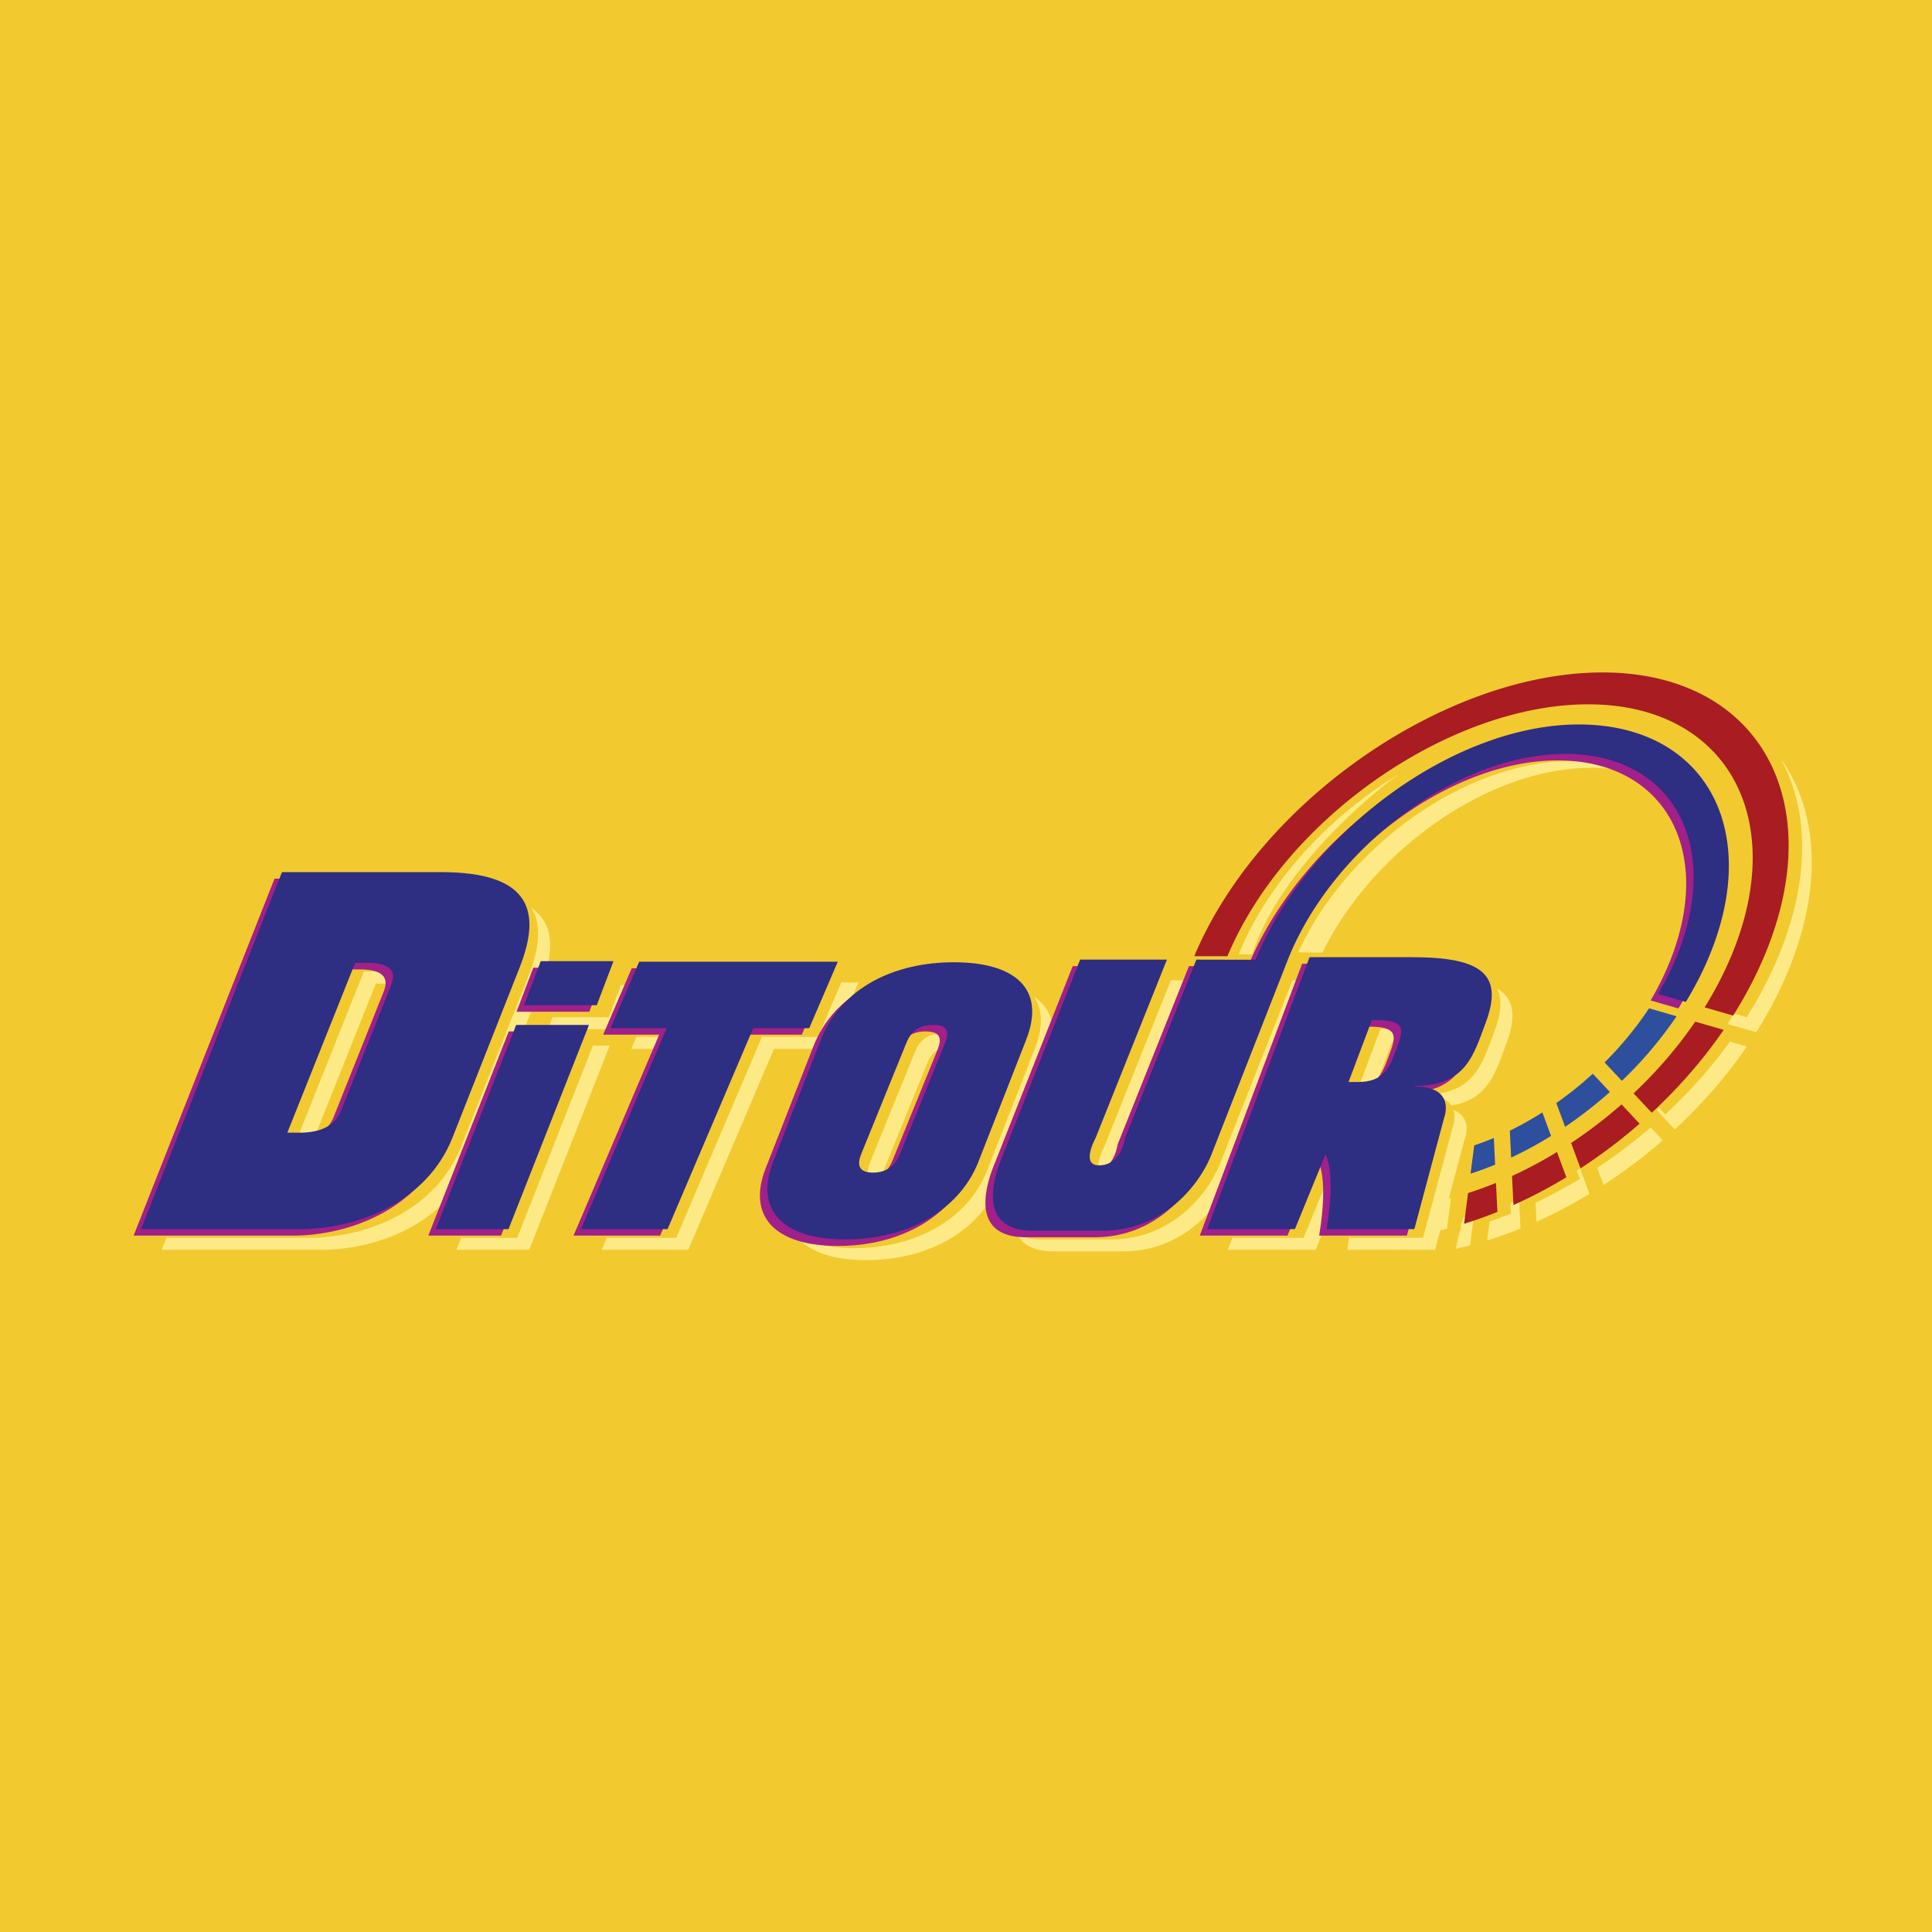 <svg xmlns="http://www.w3.org/2000/svg" width="2500" height="2500" viewBox="0 0 192.756 192.756"><g fill-rule="evenodd" clip-rule="evenodd"><path fill="#f2ca30" d="M0 0h192.756v192.756H0V0z"/><path d="M177.639 75.663c2.859 5.114 2.998 12.144-.266 19.904a40.5 40.5 0 0 1-3.107 5.923l-1.27-.367a42 42 0 0 1-.621 1.041l2.842.82a40.505 40.505 0 0 0 3.107-5.924c3.594-8.545 3.065-16.207-.685-21.397zM172.607 103.928a50.185 50.185 0 0 1-6.459 7.258l-.625-.666c-.08.076-.156.152-.236.227l1.811 1.934c2.701-2.506 5.135-5.291 7.18-8.27l-1.671-.483zM164.684 112.488a52.903 52.903 0 0 1-5.328 4.031l.633 1.709a52.85 52.85 0 0 0 5.898-4.457l-1.203-1.283zM157.646 116.596c-.109.066-.219.129-.328.193l.309.834a48.708 48.708 0 0 1-4.42 2.371l.092 1.896a49.032 49.032 0 0 0 5.279-2.773l-.932-2.521zM151.561 119.682c-.287.115-.576.223-.863.332l.053 1.064c-.709.285-1.42.549-2.131.793l-.244 1.889a42.603 42.603 0 0 0 3.324-1.188l-.139-2.89zM145.963 121.457l-.178.766-.068.531a.63.63 0 0 0-.059.014l-.426 1.822c.479-.105.957-.217 1.436-.342l.395-3.059c-.366.098-.733.186-1.1.268zM59.16 104.32l-7.555 19.176h-5.592l-.471 1.195h7.259l8.026-20.371H59.16zM61.949 98.287l-1.214 3.199h-5.61l-.454 1.196h7.26l1.667-4.395h-1.649zM37.526 96.936H36.3l-6.761 16.941h1.226c.155 0 .305-.006.452-.014l6.279-15.73h1.226c.534 0 .99.045 1.364.137-.023-.915-.931-1.334-2.56-1.334z" fill="#fdea87"/><path d="M52.995 90.566c1.112 1.701.798 4.097-.291 6.854l-6.686 16.938c-2.569 6.508-9.576 9.139-15.196 9.139h-14.21l-.472 1.195h15.878c5.621 0 12.628-2.631 15.196-9.139L53.9 98.615c1.375-3.486 1.513-6.392-.905-8.049zM63.501 103.449l-.513 1.197h3.882l.51-1.197h-3.879zM83.942 98.016l-2.335 5.433H76.02l-8.544 20.047h-6.934l-.51 1.195h8.639l8.544-20.045h5.588l2.848-6.63h-1.709zM93.962 103.121c-1.933 0-2.442 1.254-2.741 1.99l-4.375 10.764c-.225.553-.765 1.895.954 1.98a3.59 3.59 0 0 1 .242-.785l4.375-10.764c.299-.736.809-1.988 2.741-1.988.069 0 .127.004.19.008.118-.611-.056-1.205-1.386-1.205z" fill="#fdea87"/><path d="M103.193 99.469c.822 1.25.91 2.961.055 5.148l-4.764 12.166c-1.863 4.76-6.962 7.744-13.271 7.744-2.583 0-4.571-.502-5.891-1.418 1.114 1.67 3.541 2.613 7.087 2.613 6.309 0 11.41-2.984 13.273-7.742l4.762-12.168c1.169-2.992.577-5.091-1.251-6.343zM110.178 114.408s-1.518 2.729.33 2.729c.109 0 .209-.012.311-.023.121-.727.557-1.51.557-1.51l7.117-17.795h-1.674l-6.641 16.599z" fill="#fdea87"/><path d="M128.951 97.809l-7.264 18.381c-1.43 3.4-5.094 7.469-10.854 7.469h-6.848c-1.074 0-1.883-.189-2.488-.51.51 1.006 1.611 1.705 3.684 1.705h6.848c5.76 0 9.424-4.068 10.854-7.469l7.736-19.576h-1.668zM133.115 116.051l-3.053 7.445h-7.104l-.451 1.195h8.75l2.367-5.773c-.04-2.156-.509-2.867-.509-2.867zM138.248 102.646h-.51l-2.326 6.178h.889c.283 0 .537-.02.775-.051l1.857-4.932h.51c.492 0 .891.029 1.215.086.065-.829-.459-1.281-2.41-1.281zM149.361 98.635c.533 1.014.436 2.412-.27 4.287-1.201 3.191-1.957 6.281-7.035 6.281l-.025.068c1.582 0 2.381.455 2.766 1.014 3.705-.58 4.424-3.332 5.49-6.168 1.043-2.765.764-4.5-.926-5.482zM145.023 110.748c.252.793-.062 1.607-.062 1.607l-2.982 11.141h-7.381c-.051.377-.109.773-.18 1.195h8.756l2.982-11.141c0 .001.791-2.04-1.133-2.802zM124.908 95.223h-1.305s3.533-10.366 15.924-17.974c0 0-11.304 8.084-14.619 17.974zM131.934 95.039c5.057-10.329 16.672-18.437 26.805-18.437 1.27 0 2.457.131 3.559.375-1.646-.663-3.547-1.027-5.678-1.027-10.336 0-22.217 8.438-27.102 19.063l2.416.026z" fill="#fdea87"/><path d="M144.121 117.826c.295-.068.592-.143.887-.221l.365-2.807c-.193.051-.387.098-.578.145l-.674 2.883zM142.928 122.928c.479-.105.957-.217 1.436-.342l.396-3.057a35.92 35.92 0 0 1-1.1.268l-.732 3.131z" fill="#fdea87"/><path fill="#a12089" d="M53.204 96.549h7.259l-1.668 4.394h-7.259l1.668-4.394zM27.388 87.664h15.878c9.098 0 9.988 4.056 7.824 9.54l-6.686 16.938c-2.568 6.508-9.576 9.137-15.196 9.137H13.33l14.058-35.615zm.537 25.996h1.225c2.07 0 3.523-.676 4.126-2.188l5.016-12.568c.603-1.51-.311-2.186-2.381-2.186h-1.226l-6.76 16.942zM50.758 102.906h7.259l-8.026 20.371h-7.259l8.026-20.371zM63.026 96.604h19.815l-2.847 6.628h-5.588l-8.544 20.045h-8.64l8.544-20.045h-5.588l2.848-6.628zM81.151 104.398c2.047-5.229 7.353-7.742 13.272-7.742 5.92 0 9.256 2.514 7.211 7.742l-4.764 12.168c-1.862 4.76-6.963 7.744-13.271 7.744-6.309 0-9.074-2.984-7.211-7.744l4.763-12.168zm4.081 11.258c-.233.572-.808 1.99 1.125 1.99s2.508-1.418 2.741-1.99l4.374-10.762c.299-.736.809-1.99-1.125-1.99-1.933 0-2.442 1.254-2.741 1.99l-4.374 10.762zM129.91 96.152h10.227c6.904 0 9.182 1.664 7.342 6.553-1.201 3.191-1.957 6.281-7.037 6.281l-.025.066c4.127 0 2.932 3.084 2.932 3.084l-2.982 11.141h-8.756c.969-5.814-.109-7.443-.109-7.443l-3.051 7.443h-8.75l10.209-27.125zm3.887 12.455h.889c2.652 0 3.189-1.426 3.854-3.191.717-1.9 1.125-2.986-1.906-2.986h-.51l-2.327 6.177z"/><path d="M166.553 96.052a29.1 29.1 0 0 1-1.873 3.763l2.771.799c.9-1.475 1.686-3 2.334-4.562 5.297-12.768-.527-23.12-13.008-23.12-12.482 0-26.969 10.708-32.268 23.476l-5.891-.014-7.117 17.797s-.326 2.729-2.609 2.729c-1.848 0-.328-2.729-.328-2.729l7.117-17.797h-8.66l-7.738 19.578c-1.041 2.469-2.455 7.469 3.09 7.469h6.846c5.762 0 9.426-4.068 10.854-7.469l7.742-19.749c4.539-11.147 16.895-20.355 27.59-20.355 10.697.001 15.687 9.037 11.148 20.184z" fill="#a12089"/><path d="M161.814 107.838a40.413 40.413 0 0 0 5.459-6.445l-2.746-.793a34.911 34.911 0 0 1-4.436 5.398l1.723 1.84zM156.152 112.424a42.72 42.72 0 0 0 4.467-3.477l-1.705-1.822a36.689 36.689 0 0 1-3.639 2.926l.877 2.373z" fill="#2d4f9e"/><path d="M164.795 111.018c2.699-2.506 5.133-5.289 7.178-8.27l-2.838-.818c-1.758 2.572-3.842 4.98-6.15 7.156l1.81 1.932zM157.686 116.566a52.974 52.974 0 0 0 5.898-4.457l-1.803-1.924a47.077 47.077 0 0 1-5.031 3.852l.936 2.529z" fill="#a81c22"/><path d="M150.766 115.496a38.937 38.937 0 0 0 3.984-2.164l-.867-2.346a33.852 33.852 0 0 1-3.246 1.822l.129 2.688z" fill="#2d4f9e"/><path d="M150.996 120.229a48.676 48.676 0 0 0 5.279-2.773l-.934-2.521a42.898 42.898 0 0 1-4.486 2.396l.141 2.898z" fill="#a81c22"/><path d="M146.719 117.1a33.518 33.518 0 0 0 2.449-.902l-.129-2.662c-.648.275-1.301.518-1.955.74l-.365 2.824z" fill="#2d4f9e"/><path d="M146.07 122.098a42.646 42.646 0 0 0 3.326-1.188l-.141-2.891a37.62 37.62 0 0 1-2.787 1.012l-.398 3.067z" fill="#a81c22"/><path fill="#2e2e83" d="M53.948 95.896h7.259l-1.668 4.395H52.28l1.668-4.395zM28.132 87.012H44.01c9.098 0 9.988 4.056 7.824 9.539l-6.686 16.938c-2.569 6.508-9.576 9.139-15.196 9.139H14.074l14.058-35.616zm.537 25.996h1.226c2.07 0 3.523-.676 4.126-2.188l5.017-12.568c.603-1.51-.311-2.186-2.381-2.186h-1.225l-6.763 16.942zM51.502 102.256h7.26l-8.026 20.371h-7.259l8.025-20.371zM63.77 95.952h19.816l-2.848 6.628H75.15l-8.544 20.047h-8.64l8.544-20.047h-5.588l2.848-6.628zM81.896 103.746c2.047-5.229 7.352-7.742 13.272-7.742s9.258 2.514 7.211 7.742l-4.764 12.168c-1.863 4.76-6.962 7.744-13.272 7.744-6.309 0-9.073-2.984-7.21-7.744l4.763-12.168zm4.081 11.26c-.232.572-.809 1.988 1.125 1.988s2.509-1.416 2.742-1.988l4.374-10.764c.299-.736.809-1.99-1.125-1.99s-2.442 1.254-2.741 1.99l-4.375 10.764zM130.654 95.5h10.229c6.902 0 9.18 1.664 7.34 6.552-1.201 3.191-1.957 6.281-7.037 6.281l-.025.068c4.127 0 2.932 3.084 2.932 3.084l-2.982 11.141h-8.756c.969-5.816-.109-7.445-.109-7.445l-3.051 7.445h-8.75L130.654 95.5zm3.889 12.455h.889c2.65 0 3.188-1.426 3.852-3.191.717-1.9 1.125-2.986-1.906-2.986h-.508l-2.327 6.177z"/><path d="M167.297 95.399a28.974 28.974 0 0 1-1.873 3.763l2.771.799c.9-1.475 1.688-3 2.334-4.562 5.299-12.768-.525-23.119-13.008-23.119-12.48 0-26.969 10.707-32.266 23.475l-5.893-.013-7.117 17.796s-.326 2.729-2.607 2.729c-1.848 0-.33-2.729-.33-2.729l7.117-17.796h-8.66l-7.738 19.578c-1.041 2.469-2.453 7.469 3.09 7.469h6.848c5.76 0 9.424-4.068 10.852-7.469l7.742-19.749c4.539-11.146 16.895-20.355 27.592-20.355 10.695 0 15.685 9.037 11.146 20.183z" fill="#2e2e83"/><path d="M172.721 95.399a35.951 35.951 0 0 1-2.65 5.103l2.842.82a40.559 40.559 0 0 0 3.109-5.923c6.574-15.634-.654-28.309-16.148-28.309-15.492 0-34.148 12.674-40.725 28.309h3.314c5.811-13.878 22.297-25.129 35.988-25.129s20.08 11.251 14.27 25.129z" fill="#a81c22"/></g></svg>